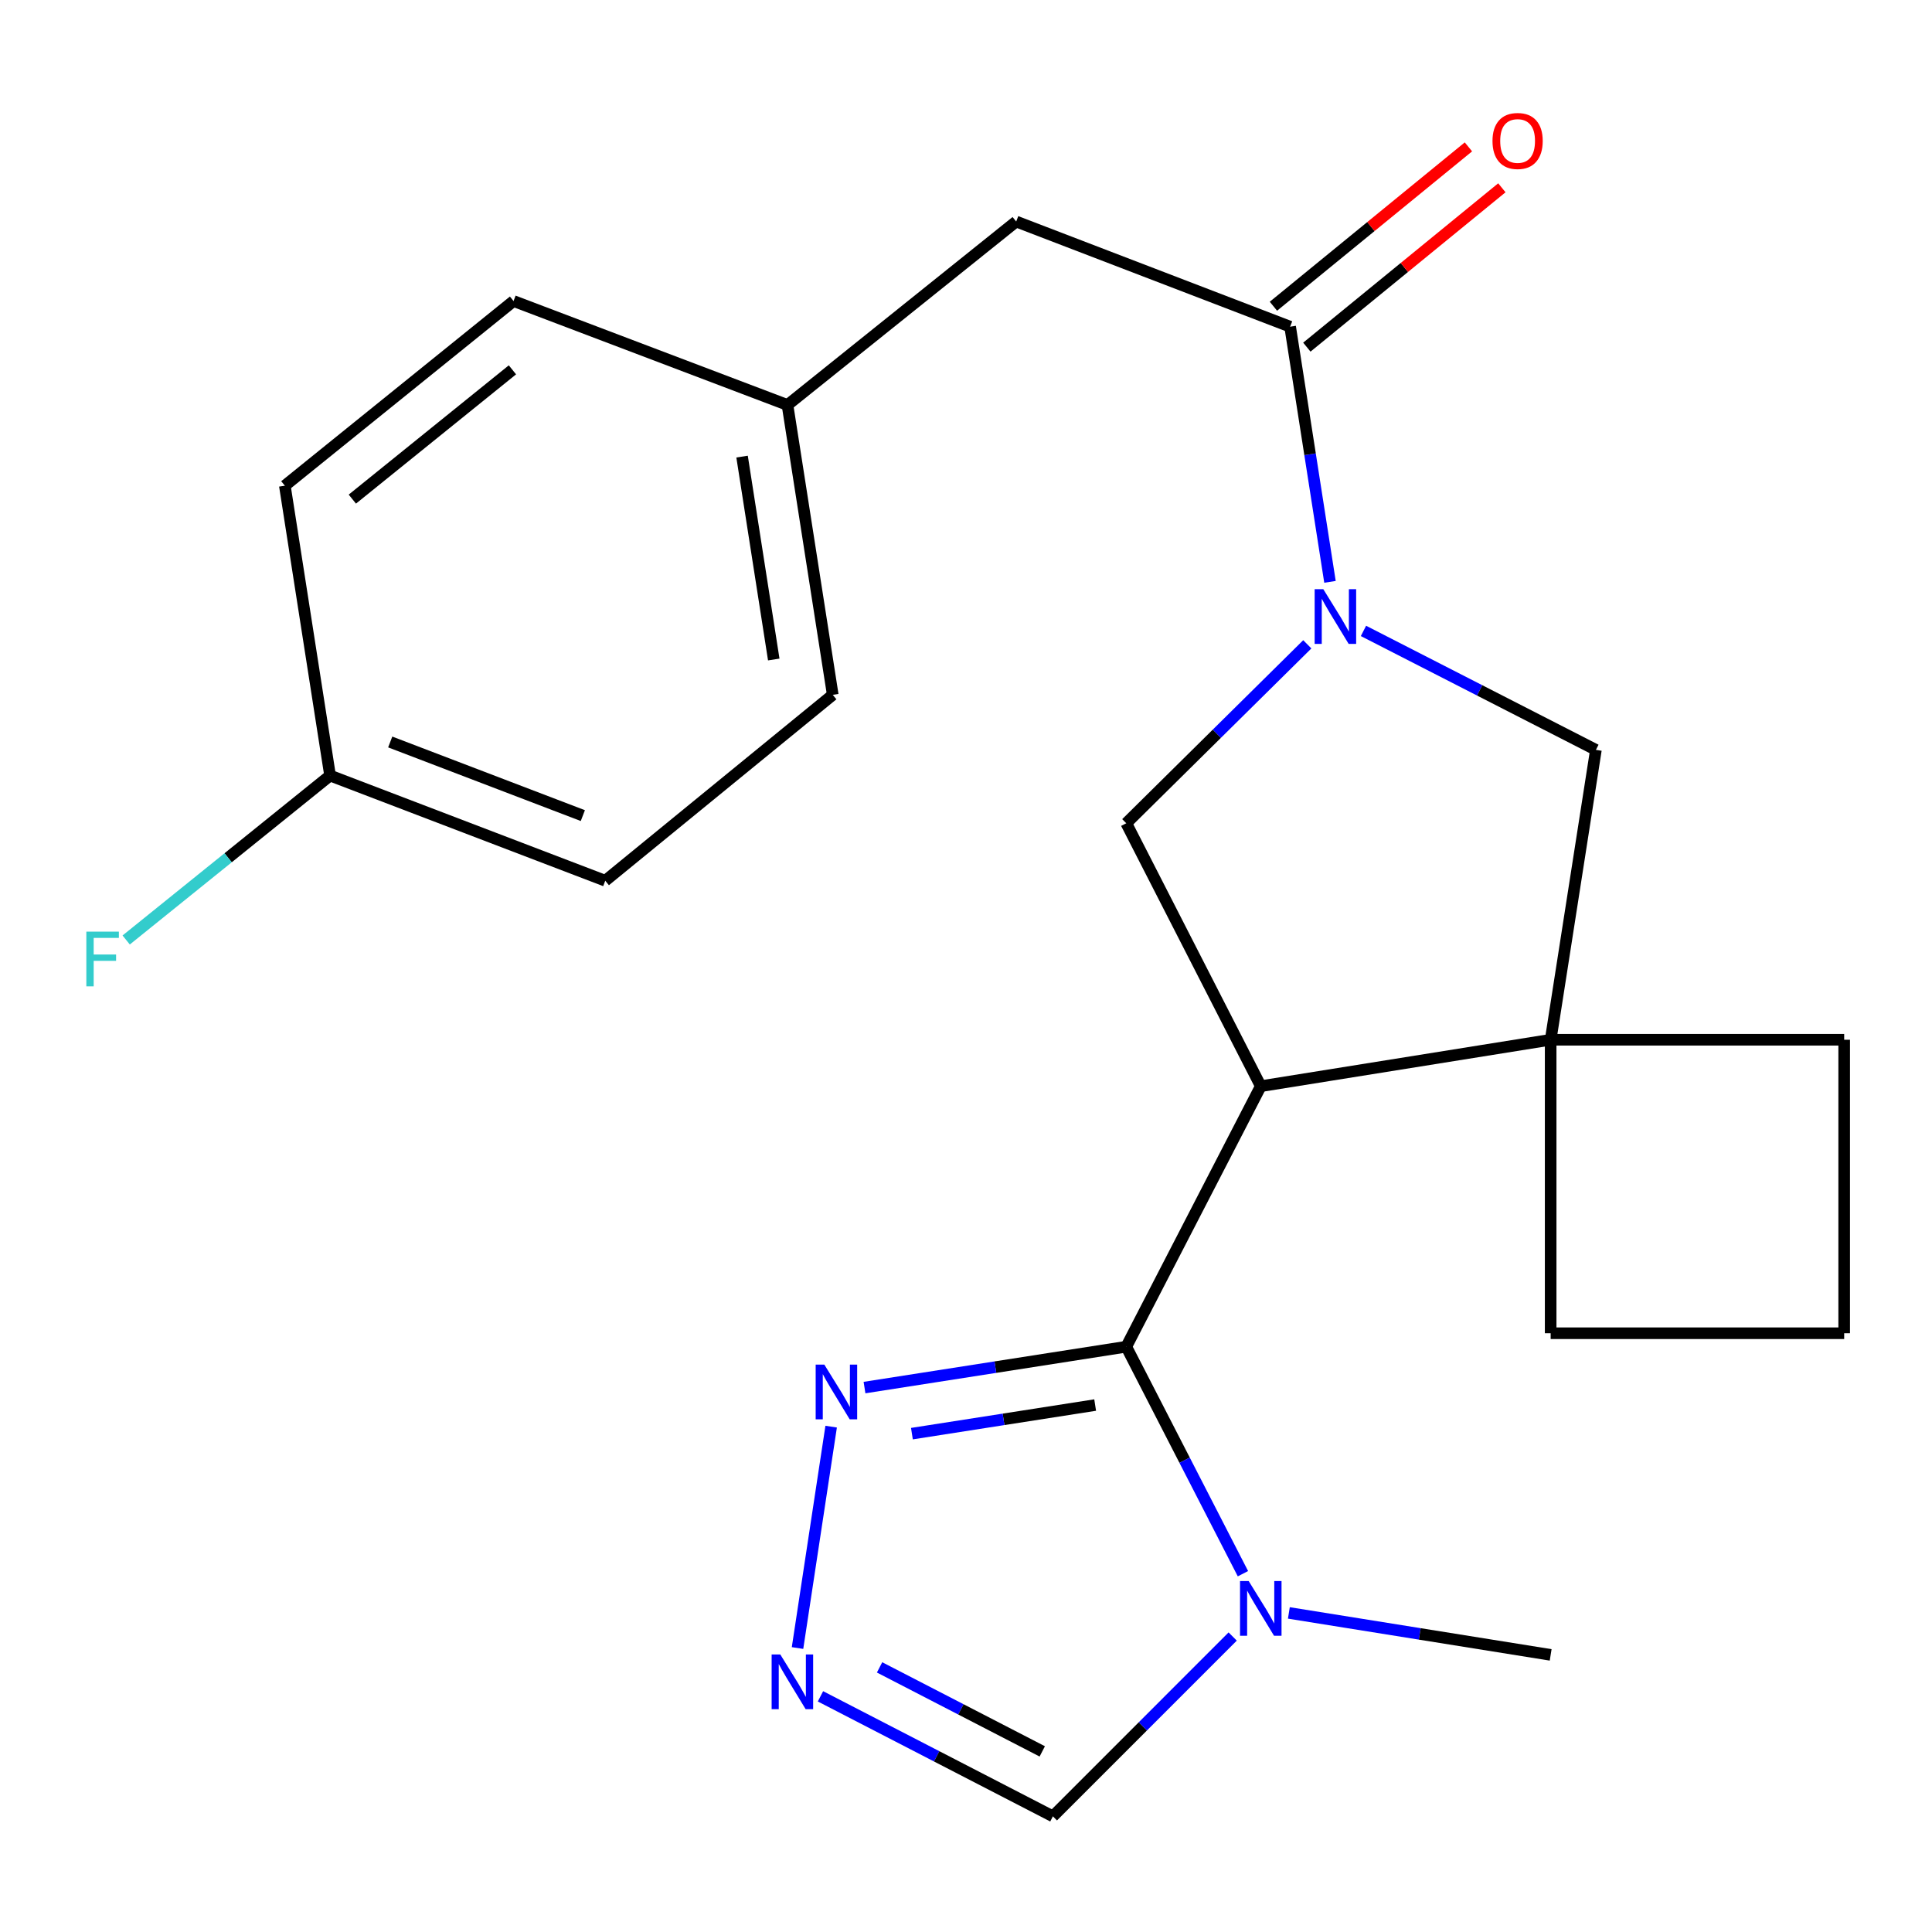 <?xml version='1.0' encoding='iso-8859-1'?>
<svg version='1.1' baseProfile='full'
              xmlns='http://www.w3.org/2000/svg'
                      xmlns:rdkit='http://www.rdkit.org/xml'
                      xmlns:xlink='http://www.w3.org/1999/xlink'
                  xml:space='preserve'
width='1000px' height='1000px' viewBox='0 0 1000 1000'>
<!-- END OF HEADER -->
<rect style='opacity:1.0;fill:#FFFFFF;stroke:none' width='1000' height='1000' x='0' y='0'> </rect>
<path class='bond-0' d='M 652.577,562.21 L 582.958,697.058' style='fill:none;fill-rule:evenodd;stroke:#000000;stroke-width:6px;stroke-linecap:butt;stroke-linejoin:miter;stroke-opacity:1' />
<path class='bond-3' d='M 652.577,562.21 L 802.619,538.173' style='fill:none;fill-rule:evenodd;stroke:#000000;stroke-width:6px;stroke-linecap:butt;stroke-linejoin:miter;stroke-opacity:1' />
<path class='bond-4' d='M 652.577,562.21 L 582.958,426.117' style='fill:none;fill-rule:evenodd;stroke:#000000;stroke-width:6px;stroke-linecap:butt;stroke-linejoin:miter;stroke-opacity:1' />
<path class='bond-2' d='M 582.958,697.058 L 613.15,755.802' style='fill:none;fill-rule:evenodd;stroke:#000000;stroke-width:6px;stroke-linecap:butt;stroke-linejoin:miter;stroke-opacity:1' />
<path class='bond-2' d='M 613.15,755.802 L 643.343,814.546' style='fill:none;fill-rule:evenodd;stroke:#0000FF;stroke-width:6px;stroke-linecap:butt;stroke-linejoin:miter;stroke-opacity:1' />
<path class='bond-5' d='M 582.958,697.058 L 515.213,707.631' style='fill:none;fill-rule:evenodd;stroke:#000000;stroke-width:6px;stroke-linecap:butt;stroke-linejoin:miter;stroke-opacity:1' />
<path class='bond-5' d='M 515.213,707.631 L 447.467,718.204' style='fill:none;fill-rule:evenodd;stroke:#0000FF;stroke-width:6px;stroke-linecap:butt;stroke-linejoin:miter;stroke-opacity:1' />
<path class='bond-5' d='M 566.852,727.252 L 519.43,734.653' style='fill:none;fill-rule:evenodd;stroke:#000000;stroke-width:6px;stroke-linecap:butt;stroke-linejoin:miter;stroke-opacity:1' />
<path class='bond-5' d='M 519.43,734.653 L 472.008,742.054' style='fill:none;fill-rule:evenodd;stroke:#0000FF;stroke-width:6px;stroke-linecap:butt;stroke-linejoin:miter;stroke-opacity:1' />
<path class='bond-1' d='M 676.656,333.497 L 629.807,379.807' style='fill:none;fill-rule:evenodd;stroke:#0000FF;stroke-width:6px;stroke-linecap:butt;stroke-linejoin:miter;stroke-opacity:1' />
<path class='bond-1' d='M 629.807,379.807 L 582.958,426.117' style='fill:none;fill-rule:evenodd;stroke:#000000;stroke-width:6px;stroke-linecap:butt;stroke-linejoin:miter;stroke-opacity:1' />
<path class='bond-6' d='M 688.397,301.163 L 678.084,235.128' style='fill:none;fill-rule:evenodd;stroke:#0000FF;stroke-width:6px;stroke-linecap:butt;stroke-linejoin:miter;stroke-opacity:1' />
<path class='bond-6' d='M 678.084,235.128 L 667.772,169.093' style='fill:none;fill-rule:evenodd;stroke:#000000;stroke-width:6px;stroke-linecap:butt;stroke-linejoin:miter;stroke-opacity:1' />
<path class='bond-23' d='M 705.728,326.555 L 765.881,357.343' style='fill:none;fill-rule:evenodd;stroke:#0000FF;stroke-width:6px;stroke-linecap:butt;stroke-linejoin:miter;stroke-opacity:1' />
<path class='bond-23' d='M 765.881,357.343 L 826.034,388.131' style='fill:none;fill-rule:evenodd;stroke:#000000;stroke-width:6px;stroke-linecap:butt;stroke-linejoin:miter;stroke-opacity:1' />
<path class='bond-9' d='M 638.033,847.06 L 591.503,893.597' style='fill:none;fill-rule:evenodd;stroke:#0000FF;stroke-width:6px;stroke-linecap:butt;stroke-linejoin:miter;stroke-opacity:1' />
<path class='bond-9' d='M 591.503,893.597 L 544.973,940.134' style='fill:none;fill-rule:evenodd;stroke:#000000;stroke-width:6px;stroke-linecap:butt;stroke-linejoin:miter;stroke-opacity:1' />
<path class='bond-14' d='M 667.116,834.844 L 734.868,845.705' style='fill:none;fill-rule:evenodd;stroke:#0000FF;stroke-width:6px;stroke-linecap:butt;stroke-linejoin:miter;stroke-opacity:1' />
<path class='bond-14' d='M 734.868,845.705 L 802.619,856.566' style='fill:none;fill-rule:evenodd;stroke:#000000;stroke-width:6px;stroke-linecap:butt;stroke-linejoin:miter;stroke-opacity:1' />
<path class='bond-8' d='M 802.619,538.173 L 826.034,388.131' style='fill:none;fill-rule:evenodd;stroke:#000000;stroke-width:6px;stroke-linecap:butt;stroke-linejoin:miter;stroke-opacity:1' />
<path class='bond-15' d='M 802.619,538.173 L 954.545,538.173' style='fill:none;fill-rule:evenodd;stroke:#000000;stroke-width:6px;stroke-linecap:butt;stroke-linejoin:miter;stroke-opacity:1' />
<path class='bond-16' d='M 802.619,538.173 L 802.619,690.084' style='fill:none;fill-rule:evenodd;stroke:#000000;stroke-width:6px;stroke-linecap:butt;stroke-linejoin:miter;stroke-opacity:1' />
<path class='bond-7' d='M 430.204,738.426 L 412.798,853.014' style='fill:none;fill-rule:evenodd;stroke:#0000FF;stroke-width:6px;stroke-linecap:butt;stroke-linejoin:miter;stroke-opacity:1' />
<path class='bond-10' d='M 667.772,169.093 L 525.98,114.667' style='fill:none;fill-rule:evenodd;stroke:#000000;stroke-width:6px;stroke-linecap:butt;stroke-linejoin:miter;stroke-opacity:1' />
<path class='bond-11' d='M 676.424,179.682 L 726.893,138.442' style='fill:none;fill-rule:evenodd;stroke:#000000;stroke-width:6px;stroke-linecap:butt;stroke-linejoin:miter;stroke-opacity:1' />
<path class='bond-11' d='M 726.893,138.442 L 777.362,97.201' style='fill:none;fill-rule:evenodd;stroke:#FF0000;stroke-width:6px;stroke-linecap:butt;stroke-linejoin:miter;stroke-opacity:1' />
<path class='bond-11' d='M 659.119,158.504 L 709.588,117.264' style='fill:none;fill-rule:evenodd;stroke:#000000;stroke-width:6px;stroke-linecap:butt;stroke-linejoin:miter;stroke-opacity:1' />
<path class='bond-11' d='M 709.588,117.264 L 760.057,76.023' style='fill:none;fill-rule:evenodd;stroke:#FF0000;stroke-width:6px;stroke-linecap:butt;stroke-linejoin:miter;stroke-opacity:1' />
<path class='bond-25' d='M 424.674,878.019 L 484.823,909.076' style='fill:none;fill-rule:evenodd;stroke:#0000FF;stroke-width:6px;stroke-linecap:butt;stroke-linejoin:miter;stroke-opacity:1' />
<path class='bond-25' d='M 484.823,909.076 L 544.973,940.134' style='fill:none;fill-rule:evenodd;stroke:#000000;stroke-width:6px;stroke-linecap:butt;stroke-linejoin:miter;stroke-opacity:1' />
<path class='bond-25' d='M 455.266,863.035 L 497.371,884.775' style='fill:none;fill-rule:evenodd;stroke:#0000FF;stroke-width:6px;stroke-linecap:butt;stroke-linejoin:miter;stroke-opacity:1' />
<path class='bond-25' d='M 497.371,884.775 L 539.476,906.515' style='fill:none;fill-rule:evenodd;stroke:#000000;stroke-width:6px;stroke-linecap:butt;stroke-linejoin:miter;stroke-opacity:1' />
<path class='bond-12' d='M 525.98,114.667 L 407.603,209.615' style='fill:none;fill-rule:evenodd;stroke:#000000;stroke-width:6px;stroke-linecap:butt;stroke-linejoin:miter;stroke-opacity:1' />
<path class='bond-18' d='M 407.603,209.615 L 265.811,155.813' style='fill:none;fill-rule:evenodd;stroke:#000000;stroke-width:6px;stroke-linecap:butt;stroke-linejoin:miter;stroke-opacity:1' />
<path class='bond-19' d='M 407.603,209.615 L 431.032,359.642' style='fill:none;fill-rule:evenodd;stroke:#000000;stroke-width:6px;stroke-linecap:butt;stroke-linejoin:miter;stroke-opacity:1' />
<path class='bond-19' d='M 384.095,236.339 L 400.496,341.358' style='fill:none;fill-rule:evenodd;stroke:#000000;stroke-width:6px;stroke-linecap:butt;stroke-linejoin:miter;stroke-opacity:1' />
<path class='bond-13' d='M 170.848,401.426 L 313.278,455.867' style='fill:none;fill-rule:evenodd;stroke:#000000;stroke-width:6px;stroke-linecap:butt;stroke-linejoin:miter;stroke-opacity:1' />
<path class='bond-13' d='M 201.977,384.045 L 301.678,422.154' style='fill:none;fill-rule:evenodd;stroke:#000000;stroke-width:6px;stroke-linecap:butt;stroke-linejoin:miter;stroke-opacity:1' />
<path class='bond-17' d='M 170.848,401.426 L 118.079,443.98' style='fill:none;fill-rule:evenodd;stroke:#000000;stroke-width:6px;stroke-linecap:butt;stroke-linejoin:miter;stroke-opacity:1' />
<path class='bond-17' d='M 118.079,443.98 L 65.31,486.535' style='fill:none;fill-rule:evenodd;stroke:#33CCCC;stroke-width:6px;stroke-linecap:butt;stroke-linejoin:miter;stroke-opacity:1' />
<path class='bond-26' d='M 170.848,401.426 L 147.434,251.399' style='fill:none;fill-rule:evenodd;stroke:#000000;stroke-width:6px;stroke-linecap:butt;stroke-linejoin:miter;stroke-opacity:1' />
<path class='bond-24' d='M 954.545,538.173 L 954.545,690.084' style='fill:none;fill-rule:evenodd;stroke:#000000;stroke-width:6px;stroke-linecap:butt;stroke-linejoin:miter;stroke-opacity:1' />
<path class='bond-22' d='M 802.619,690.084 L 954.545,690.084' style='fill:none;fill-rule:evenodd;stroke:#000000;stroke-width:6px;stroke-linecap:butt;stroke-linejoin:miter;stroke-opacity:1' />
<path class='bond-20' d='M 265.811,155.813 L 147.434,251.399' style='fill:none;fill-rule:evenodd;stroke:#000000;stroke-width:6px;stroke-linecap:butt;stroke-linejoin:miter;stroke-opacity:1' />
<path class='bond-20' d='M 265.236,191.43 L 182.372,258.34' style='fill:none;fill-rule:evenodd;stroke:#000000;stroke-width:6px;stroke-linecap:butt;stroke-linejoin:miter;stroke-opacity:1' />
<path class='bond-21' d='M 431.032,359.642 L 313.278,455.867' style='fill:none;fill-rule:evenodd;stroke:#000000;stroke-width:6px;stroke-linecap:butt;stroke-linejoin:miter;stroke-opacity:1' />
<path  class='atom-2' d='M 684.941 304.96
L 694.221 319.96
Q 695.141 321.44, 696.621 324.12
Q 698.101 326.8, 698.181 326.96
L 698.181 304.96
L 701.941 304.96
L 701.941 333.28
L 698.061 333.28
L 688.101 316.88
Q 686.941 314.96, 685.701 312.76
Q 684.501 310.56, 684.141 309.88
L 684.141 333.28
L 680.461 333.28
L 680.461 304.96
L 684.941 304.96
' fill='#0000FF'/>
<path  class='atom-3' d='M 646.317 818.354
L 655.597 833.354
Q 656.517 834.834, 657.997 837.514
Q 659.477 840.194, 659.557 840.354
L 659.557 818.354
L 663.317 818.354
L 663.317 846.674
L 659.437 846.674
L 649.477 830.274
Q 648.317 828.354, 647.077 826.154
Q 645.877 823.954, 645.517 823.274
L 645.517 846.674
L 641.837 846.674
L 641.837 818.354
L 646.317 818.354
' fill='#0000FF'/>
<path  class='atom-6' d='M 426.671 706.312
L 435.951 721.312
Q 436.871 722.792, 438.351 725.472
Q 439.831 728.152, 439.911 728.312
L 439.911 706.312
L 443.671 706.312
L 443.671 734.632
L 439.791 734.632
L 429.831 718.232
Q 428.671 716.312, 427.431 714.112
Q 426.231 711.912, 425.871 711.232
L 425.871 734.632
L 422.191 734.632
L 422.191 706.312
L 426.671 706.312
' fill='#0000FF'/>
<path  class='atom-8' d='M 403.88 856.354
L 413.16 871.354
Q 414.08 872.834, 415.56 875.514
Q 417.04 878.194, 417.12 878.354
L 417.12 856.354
L 420.88 856.354
L 420.88 884.674
L 417 884.674
L 407.04 868.274
Q 405.88 866.354, 404.64 864.154
Q 403.44 861.954, 403.08 861.274
L 403.08 884.674
L 399.4 884.674
L 399.4 856.354
L 403.88 856.354
' fill='#0000FF'/>
<path  class='atom-12' d='M 772.511 72.964
Q 772.511 66.164, 775.871 62.364
Q 779.231 58.564, 785.511 58.564
Q 791.791 58.564, 795.151 62.364
Q 798.511 66.164, 798.511 72.964
Q 798.511 79.844, 795.111 83.764
Q 791.711 87.644, 785.511 87.644
Q 779.271 87.644, 775.871 83.764
Q 772.511 79.884, 772.511 72.964
M 785.511 84.444
Q 789.831 84.444, 792.151 81.564
Q 794.511 78.644, 794.511 72.964
Q 794.511 67.404, 792.151 64.604
Q 789.831 61.764, 785.511 61.764
Q 781.191 61.764, 778.831 64.564
Q 776.511 67.364, 776.511 72.964
Q 776.511 78.684, 778.831 81.564
Q 781.191 84.444, 785.511 84.444
' fill='#FF0000'/>
<path  class='atom-18' d='M 44.689 482.214
L 61.529 482.214
L 61.529 485.454
L 48.489 485.454
L 48.489 494.054
L 60.089 494.054
L 60.089 497.334
L 48.489 497.334
L 48.489 510.534
L 44.689 510.534
L 44.689 482.214
' fill='#33CCCC'/>
</svg>

